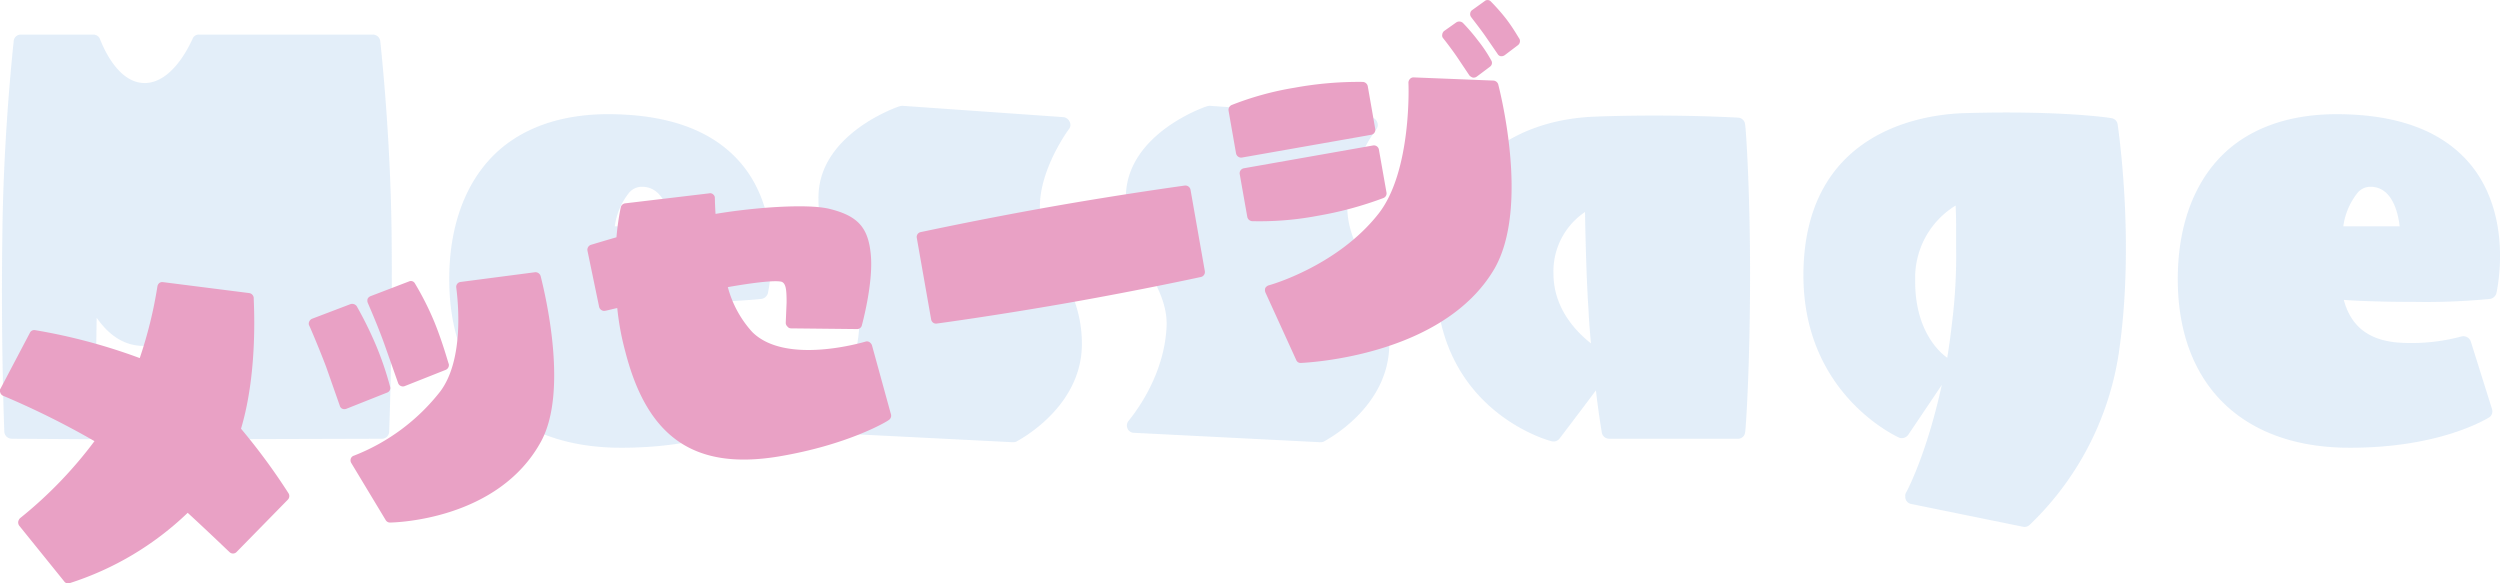 <svg id="message_title.svg" xmlns="http://www.w3.org/2000/svg" width="354.03" height="82.63" viewBox="0 0 354.03 82.63">
  <defs>
    <style>
      .cls-1 {
        fill: #a2c7ea;
        opacity: 0.3;
      }

      .cls-1, .cls-2 {
        fill-rule: evenodd;
      }

      .cls-2 {
        fill: #e9a1c5;
      }
    </style>
  </defs>
  <path id="Message" class="cls-1" d="M3137.34,2950.43c-0.14-14.83-1.61-27.64-1.61-27.78a1.052,1.052,0,0,0-1.05-.91h-24.56a0.934,0.934,0,0,0-.98.63c-0.07.07-2.58,6.23-6.78,6.23-4.13,0-6.23-6.09-6.3-6.16a0.989,0.989,0,0,0-.98-0.7h-10.21a1,1,0,0,0-1.05.91c0,0.14-1.47,12.95-1.61,27.78-0.21,15.32.28,27.42,0.28,27.56a1.064,1.064,0,0,0,1.05.98l10.91,0.07a1.237,1.237,0,0,0,1.05-1.05v-0.07c0-.14-0.07-1.68-0.07-4.06,0-3.07.07-7.62,0.14-12.03,1.4,2.03,3.57,4.06,6.79,3.99,3.64-.07,6.23-2.52,7.83-4.69,0.21,7.98.21,16.72,0.21,16.86a0.9,0.9,0,0,0,.28.7,1.124,1.124,0,0,0,.77.35l24.49-.07a1.017,1.017,0,0,0,1.05-.98C3136.99,2977.85,3137.48,2965.75,3137.34,2950.43Zm49.79-10.08c-3.92-4.89-10.35-7.34-19.17-7.34-6.78,0-12.45,2.03-16.3,5.94-4.06,4.13-6.23,10.29-6.16,17.77,0.14,14.35,8.82,23.09,23.23,23.51,13.64,0.28,20.57-4.13,20.85-4.27a1.031,1.031,0,0,0,.42-1.19l-3.01-9.58a1.109,1.109,0,0,0-1.33-.7,27.236,27.236,0,0,1-9.23.84c-4.06-.42-6.44-2.38-7.42-6.02,1.89,0.14,5.18.28,9.94,0.28a93.9,93.9,0,0,0,10.77-.42,1.126,1.126,0,0,0,.91-0.84C3190.7,2957.91,3193.01,2947.77,3187.13,2940.35Zm-16.16,3.78a2.357,2.357,0,0,1,1.82-.84c3.08,0,3.92,3.71,4.13,5.6h-7.98A9.694,9.694,0,0,1,3170.97,2944.13Zm60.83,10.43c-1.33-2.73-2.66-5.25-2.66-8.47,0-5.39,4.06-10.91,4.13-10.98a0.95,0.95,0,0,0,.07-1.05,1.116,1.116,0,0,0-.84-0.63l-22.88-1.61a3.032,3.032,0,0,0-.35.07c-0.49.14-11.05,3.85-11.47,12.38-0.21,4.34,1.47,7.56,3.15,10.71,1.4,2.65,2.8,5.24,2.59,8.32-0.42,7.49-5.32,13.01-5.32,13.08a1.068,1.068,0,0,0-.21,1.12,1,1,0,0,0,.91.63l26.3,1.33a1.541,1.541,0,0,0,.56-0.07c0.35-.21,9.31-4.83,9.31-13.85C3235.09,2960.92,3233.41,2957.63,3231.8,2954.56Zm43.53,0c-1.33-2.73-2.66-5.25-2.66-8.47,0-5.39,4.06-10.91,4.13-10.98a0.95,0.95,0,0,0,.07-1.05,1.116,1.116,0,0,0-.84-0.63l-22.88-1.61a3.032,3.032,0,0,0-.35.07c-0.49.14-11.05,3.85-11.47,12.38-0.21,4.34,1.47,7.56,3.15,10.71,1.4,2.65,2.8,5.24,2.59,8.32-0.42,7.49-5.32,13.01-5.32,13.08a1.068,1.068,0,0,0-.21,1.12,1,1,0,0,0,.91.63l26.3,1.33a1.541,1.541,0,0,0,.56-0.07c0.35-.21,9.31-4.83,9.31-13.85C3278.62,2960.92,3276.94,2957.63,3275.33,2954.56Zm53.68-20.08a1.052,1.052,0,0,0-.98-0.98c-0.07,0-9.44-.56-20.36-0.14-13.71.56-22.59,9.51-22.45,22.87,0.14,18.61,15.74,22.95,16.37,23.09a1.075,1.075,0,0,0,1.12-.35s2.94-3.85,5.17-6.85c0.42,3.63.84,5.94,0.84,6.01a1.055,1.055,0,0,0,1.05.84h18.19a1.009,1.009,0,0,0,1.05-.91c0.07-.14.7-8.88,0.7-22.53C3329.71,2943.22,3329.08,2934.55,3329.01,2934.48Zm-27.14,21.12a10.117,10.117,0,0,1,4.47-8.74c0.07,4.83.28,11.05,0.49,13.78,0.07,1.68.21,3.29,0.35,4.83-2.3-1.82-5.24-5.04-5.31-9.73v-0.14Zm79.9-21.12a1.041,1.041,0,0,0-.91-0.91c-0.28-.07-7.48-1.12-21.06-0.7-5.38.21-22.81,2.38-22.53,23.5,0.28,16.59,13.44,22.39,13.58,22.46a1.129,1.129,0,0,0,1.26-.42s3.07-4.55,4.75-7.06c-2.16,9.93-5.03,15.25-5.1,15.32a1.038,1.038,0,0,0-.07.49,0.888,0.888,0,0,0,.07.42,1.009,1.009,0,0,0,.77.63l15.81,3.22a1.062,1.062,0,0,0,.91-0.21,42.424,42.424,0,0,0,12.66-24.28C3384.29,2950.99,3381.77,2934.62,3381.77,2934.48Zm-28.68,22.24v-0.77a11.976,11.976,0,0,1,5.73-10c0.07,1.4.07,2.94,0.07,2.94v3.15a75.663,75.663,0,0,1-.56,10.35c-0.21,1.82-.42,3.5-0.7,5.11C3356.51,2966.73,3353.09,2963.65,3353.09,2956.72Zm78.82-16.37c-3.92-4.89-10.35-7.34-19.17-7.34-6.78,0-12.45,2.03-16.3,5.94-4.06,4.13-6.23,10.29-6.16,17.77,0.14,14.35,8.82,23.09,23.23,23.51,13.64,0.28,20.57-4.13,20.85-4.27a1.031,1.031,0,0,0,.42-1.19l-3.01-9.58a1.109,1.109,0,0,0-1.33-.7,27.191,27.191,0,0,1-9.23.84c-4.06-.42-6.44-2.38-7.42-6.02,1.89,0.14,5.18.28,9.94,0.28a93.9,93.9,0,0,0,10.77-.42,1.126,1.126,0,0,0,.91-0.84C3435.48,2957.91,3437.79,2947.77,3431.91,2940.35Zm-16.16,3.78a2.357,2.357,0,0,1,1.82-.84c3.08,0,3.92,3.71,4.13,5.6h-7.98A9.694,9.694,0,0,1,3415.75,2944.13Z" transform="translate(-3081.88 -2916.84)"/>
  <path id="メッセージ" class="cls-2" d="M3122.74,2986.7a88.434,88.434,0,0,0-6.73-9.15c2.48-8.28,1.78-18.05,1.8-18.54a0.754,0.754,0,0,0-.66-0.67l-12.21-1.55a0.691,0.691,0,0,0-.51.14,0.788,0.788,0,0,0-.26.48,61.169,61.169,0,0,1-2.5,10.14,81.264,81.264,0,0,0-14.83-3.96,0.676,0.676,0,0,0-.72.37l-4.16,7.9a0.525,0.525,0,0,0-.05.54,0.715,0.715,0,0,0,.37.47,117.559,117.559,0,0,1,12.98,6.44,59.94,59.94,0,0,1-10.55,10.92,1,1,0,0,0-.25.49,0.816,0.816,0,0,0,.14.56l6.37,7.89a0.663,0.663,0,0,0,.77.25,43,43,0,0,0,16.72-9.96c3.2,2.94,5.84,5.5,5.9,5.54a0.7,0.7,0,0,0,1.02.01l7.27-7.42A0.734,0.734,0,0,0,3122.74,2986.7Zm35.7-30.76a0.762,0.762,0,0,0-.78-0.55l-10.57,1.38a0.7,0.7,0,0,0-.6.78c0.39,3.01.91,10.42-2.23,14.68a28.739,28.739,0,0,1-12.24,9.13,0.672,0.672,0,0,0-.46.42,0.744,0.744,0,0,0,.06.62l4.89,8.11a0.7,0.7,0,0,0,.6.33c0.63-.01,15.34-0.32,21.41-11.52C3162.19,2972.53,3159.4,2959.71,3158.44,2955.94Zm-28.07,18.79a0.777,0.777,0,0,0,.58-0.01l5.74-2.28a0.672,0.672,0,0,0,.44-0.81,45.292,45.292,0,0,0-2.02-5.93,54.316,54.316,0,0,0-2.72-5.51,0.8,0.8,0,0,0-.88-0.28l-5.44,2.07a0.8,0.8,0,0,0-.41.42,0.652,0.652,0,0,0,0,.53c0.05,0.04,1.38,3.17,2.39,5.82l1.95,5.55A0.64,0.64,0,0,0,3130.37,2974.73Zm5.93-9.19,1.96,5.55a0.682,0.682,0,0,0,.41.42,0.676,0.676,0,0,0,.54,0l5.78-2.29a0.73,0.73,0,0,0,.44-0.85c-0.07-.09-0.8-2.88-2.02-5.89a41.426,41.426,0,0,0-2.77-5.5,0.644,0.644,0,0,0-.83-0.29l-5.43,2.08a0.818,0.818,0,0,0-.43.36,0.852,0.852,0,0,0,.01.59C3133.97,2959.76,3135.35,2962.88,3136.3,2965.54Zm56.97-5.85-0.12,2.89a0.723,0.723,0,0,0,.24.5,0.616,0.616,0,0,0,.48.26l9.37,0.1a0.688,0.688,0,0,0,.69-0.52c0.06-.25,1.63-5.98,1.27-9.97-0.35-3.93-1.86-5.56-5.93-6.55-3.1-.72-10.38-0.22-16.06.73-0.09-1.35-.09-2.17-0.1-2.22a0.621,0.621,0,0,0-.24-0.54,0.606,0.606,0,0,0-.56-0.15l-11.93,1.42a0.743,0.743,0,0,0-.59.55,35.5,35.5,0,0,0-.61,4.25c-2.14.62-3.57,1.06-3.62,1.07a0.741,0.741,0,0,0-.49.82l1.65,7.95a0.739,0.739,0,0,0,.33.47,0.71,0.71,0,0,0,.55.1c0.24-.04.84-0.2,1.69-0.39a38,38,0,0,0,1.13,6.13c3.13,12.27,9.84,16.84,21.68,14.9,9.85-1.64,15.4-4.96,15.61-5.15a0.728,0.728,0,0,0,.35-0.79l-2.71-9.85a1.019,1.019,0,0,0-.37-0.43,0.677,0.677,0,0,0-.54-0.05c-0.14.03-11.25,3.4-16.03-1.36a15.254,15.254,0,0,1-3.46-6.36c3.16-.56,6.59-1.02,7.61-0.76,0.63,0.23.7,1.2,0.71,2.66v0.29Zm56.37-16.57c-0.1.02-8.38,1.14-18.73,2.96-10.4,1.84-18.57,3.62-18.66,3.63a0.7,0.7,0,0,0-.54.83l2.03,11.53a0.7,0.7,0,0,0,.79.59c0.1-.01,8.38-1.13,18.78-2.96,10.35-1.83,18.52-3.61,18.61-3.63a0.722,0.722,0,0,0,.58-0.83l-2.03-11.54A0.742,0.742,0,0,0,3249.64,2943.12Zm43.72-14.87-11.29-.45a0.677,0.677,0,0,0-.54.24,0.78,0.78,0,0,0-.2.52c0.02,0.1.51,12.59-4.28,18.6-5.85,7.41-15.42,10.08-15.52,10.09a0.865,0.865,0,0,0-.47.38,0.915,0.915,0,0,0,.02.63l4.36,9.56a0.667,0.667,0,0,0,.66.42c0.82-.05,20.16-0.92,27.42-13.36,5.03-8.79.69-25.42,0.52-26.12A0.776,0.776,0,0,0,3293.36,2928.25Zm-35.6,10.9,18.29-3.22a0.708,0.708,0,0,0,.58-0.83l-1.06-6.06a0.758,0.758,0,0,0-.7-0.6,50.413,50.413,0,0,0-9.65.82,43.3,43.3,0,0,0-8.92,2.45,0.753,0.753,0,0,0-.44.81l1.06,6.05A0.738,0.738,0,0,0,3257.76,2939.15Zm20.01,5.74a0.7,0.7,0,0,0,.45-0.81l-1.07-6.05a0.714,0.714,0,0,0-.83-0.59l-18.3,3.23a0.722,0.722,0,0,0-.58.83l1.07,6.05a0.757,0.757,0,0,0,.69.61,43.712,43.712,0,0,0,9.22-.75A50.921,50.921,0,0,0,3277.77,2944.89Zm10.48-19.93,1.72,2.57a1.135,1.135,0,0,0,.49.3,0.762,0.762,0,0,0,.56-0.15l1.85-1.39a0.658,0.658,0,0,0,.18-0.91,19.217,19.217,0,0,0-1.86-2.79,26.624,26.624,0,0,0-2.14-2.5,0.775,0.775,0,0,0-.94-0.08l-1.74,1.23a0.775,0.775,0,0,0-.25.49,0.6,0.6,0,0,0,.15.55S3287.39,2923.69,3288.25,2924.96Zm8.8-2.63c-0.06-.04-0.78-1.37-1.86-2.79a27.96,27.96,0,0,0-2.19-2.49,0.632,0.632,0,0,0-.89-0.04l-1.73,1.24a0.651,0.651,0,0,0-.3.49,0.641,0.641,0,0,0,.13.51c0.01,0.05,1.14,1.46,1.99,2.67l1.76,2.56a0.625,0.625,0,0,0,.45.32,0.805,0.805,0,0,0,.56-0.15l1.85-1.4A0.731,0.731,0,0,0,3297.05,2922.33Z" transform="translate(-3081.88 -2916.84)"/>
</svg>
